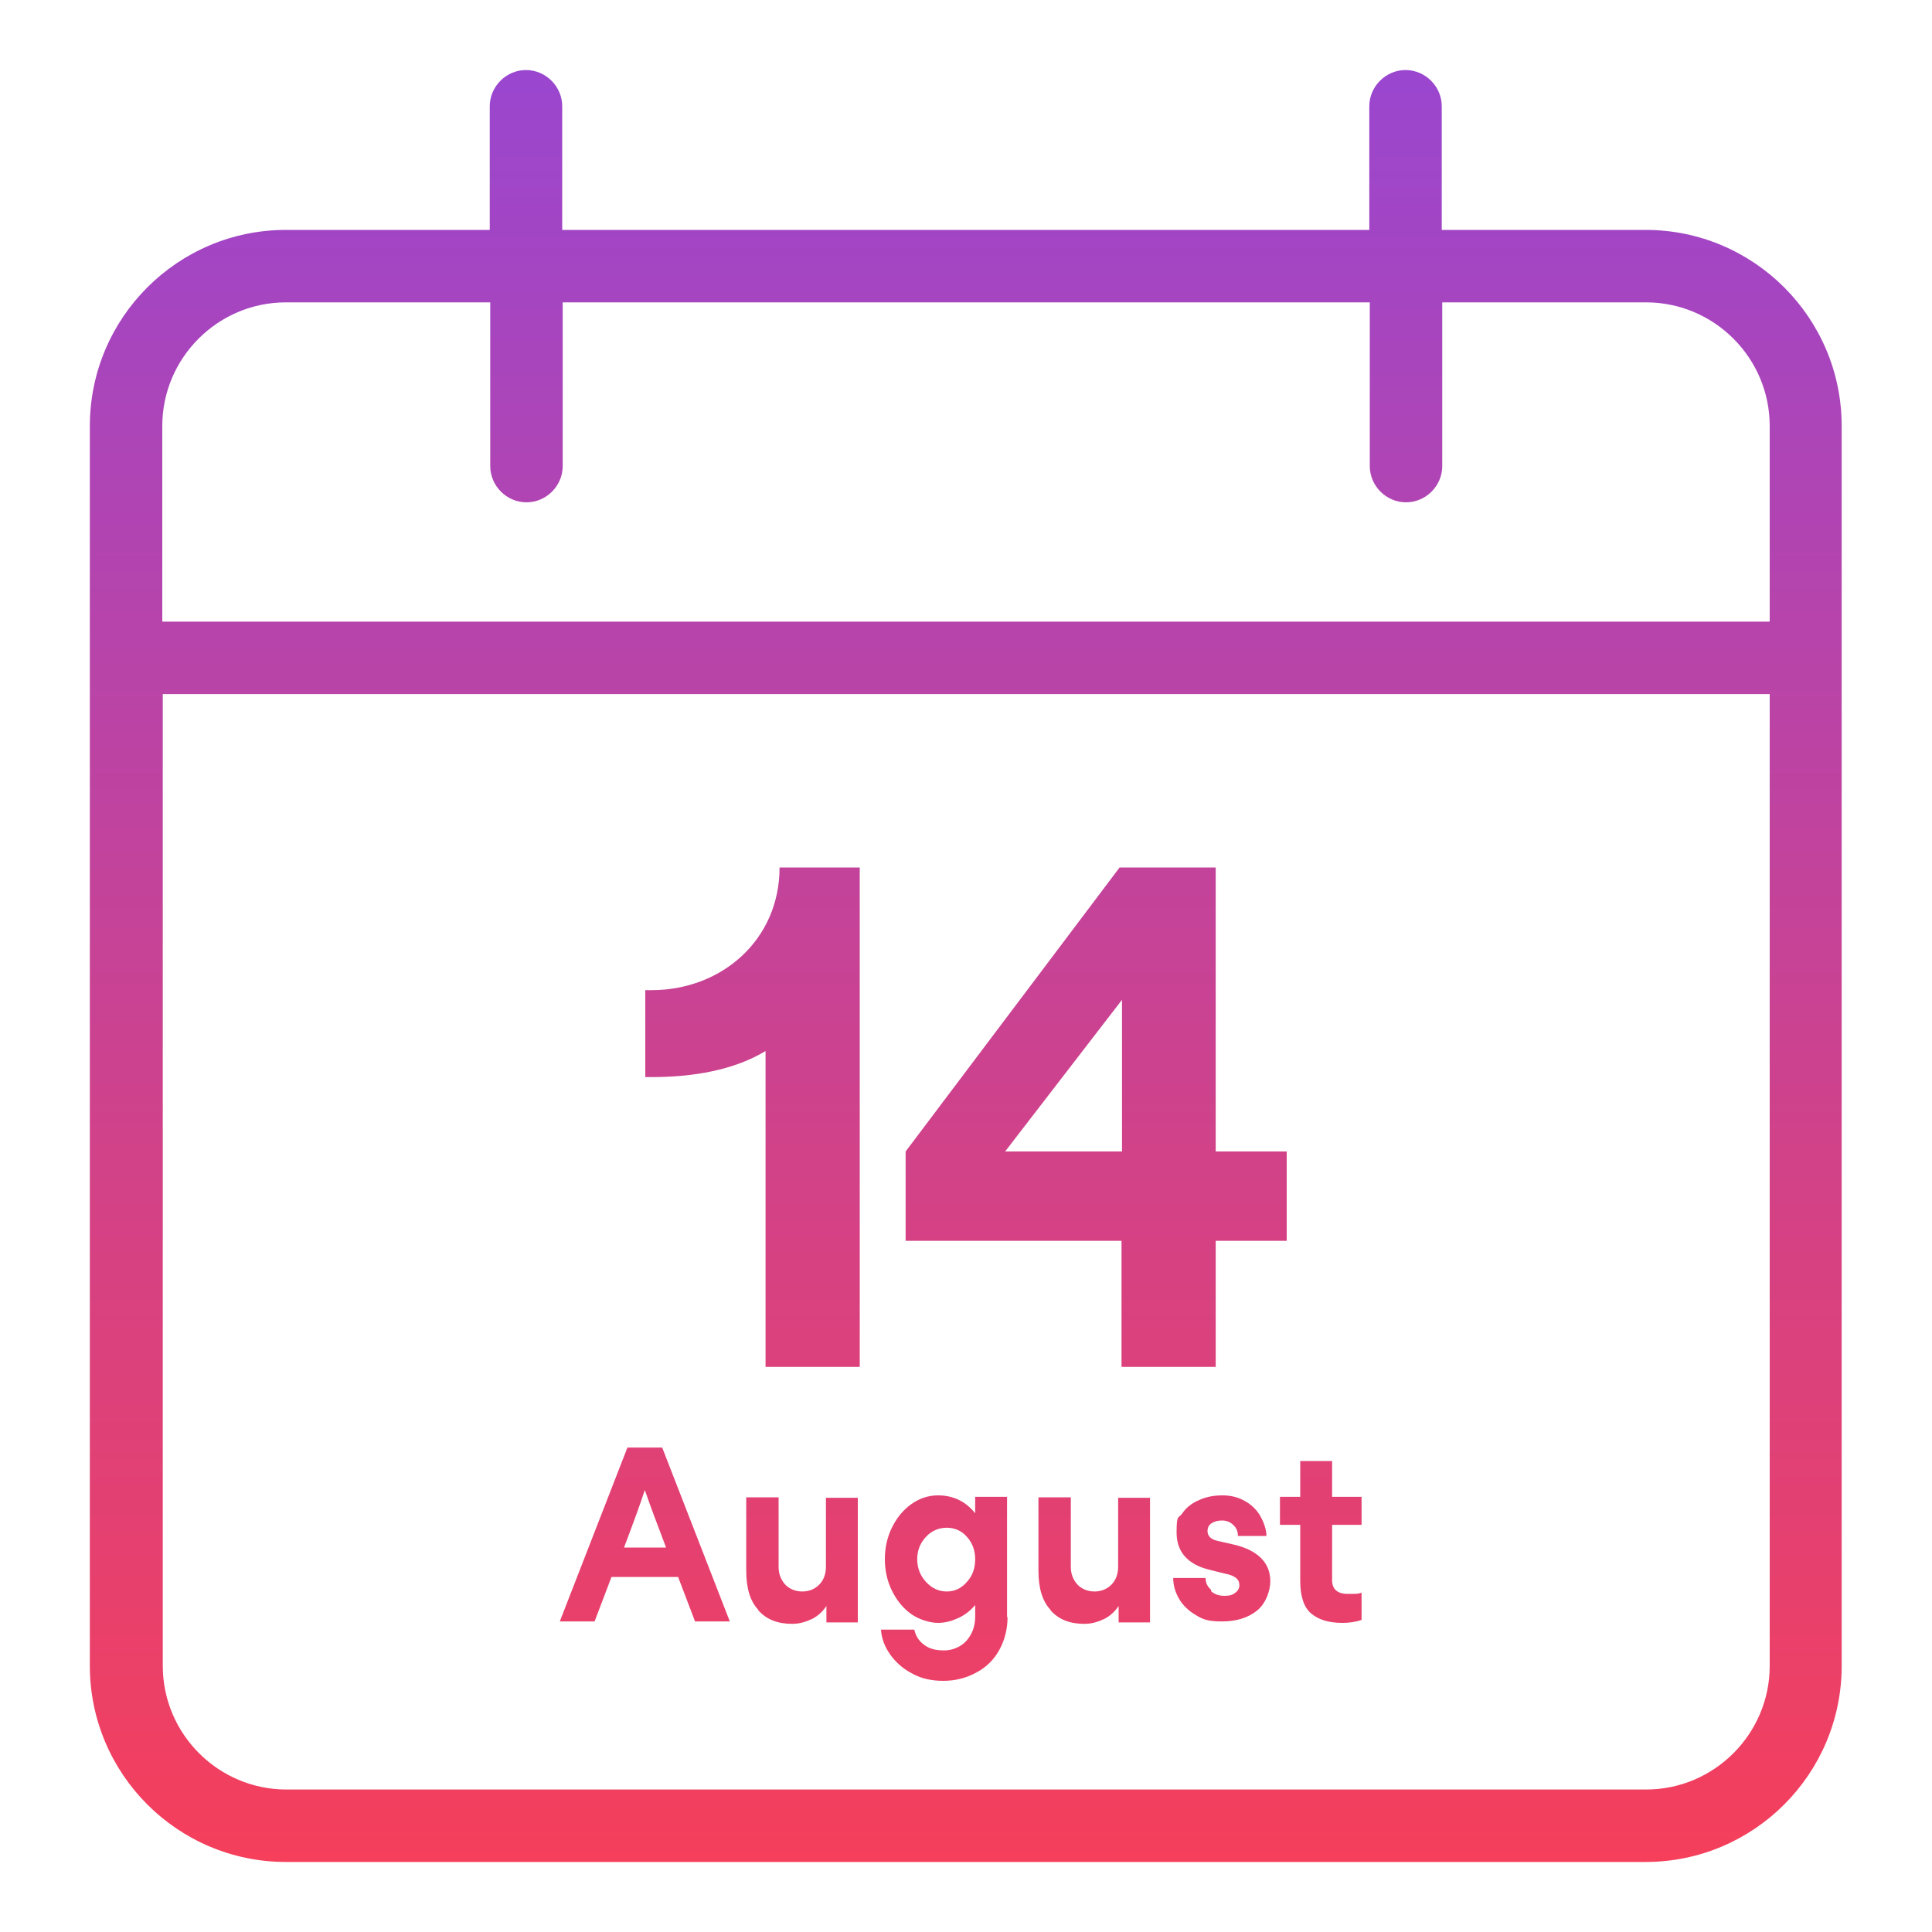 <?xml version="1.0" encoding="UTF-8"?>
<svg id="Layer_1" xmlns="http://www.w3.org/2000/svg" xmlns:xlink="http://www.w3.org/1999/xlink" version="1.1" viewBox="0 0 400 400">
  <!-- Generator: Adobe Illustrator 29.4.0, SVG Export Plug-In . SVG Version: 2.1.0 Build 152)  -->
  <defs>
    <style>
      .st0 {
        fill: url(#linear-gradient);
      }
    </style>
    <linearGradient id="linear-gradient" x1="200" y1="385.5" x2="200" y2="14.5" gradientUnits="userSpaceOnUse">
      <stop offset="0" stop-color="#f53f5b"/>
      <stop offset="1" stop-color="#9a46cf"/>
    </linearGradient>
  </defs>
  <path class="st0" d="M340.7,47.6h-42.2v-25.6c0-4.1-3.4-7.5-7.5-7.5s-7.5,3.4-7.5,7.5v25.6H116.4v-25.6c0-4.1-3.4-7.5-7.5-7.5s-7.5,3.4-7.5,7.5v25.6h-42.2c-22.4,0-40.6,18.2-40.6,40.6v256.7c0,22.4,18.2,40.6,40.6,40.6h281.5c22.4,0,40.6-18.2,40.6-40.6V88.2c0-22.4-18.2-40.6-40.6-40.6ZM59.3,62.6h42.2v33.9c0,4.1,3.4,7.5,7.5,7.5s7.5-3.4,7.5-7.5v-33.9h167.1v33.9c0,4.1,3.4,7.5,7.5,7.5s7.5-3.4,7.5-7.5v-33.9h42.2c14.1,0,25.6,11.5,25.6,25.6v40.5H33.6v-40.5c0-14.1,11.5-25.6,25.6-25.6ZM340.7,370.5H59.3c-14.1,0-25.6-11.5-25.6-25.6v-201.2h332.7v201.2c0,14.1-11.5,25.6-25.6,25.6ZM140.3,326.5h-13.7l-3.5,9.2h-7.2l14-36h7.2l14,36h-7.2l-3.5-9.2ZM137.9,320.4l-1.2-3.2c-.7-1.8-1.8-4.7-3.2-8.7h0c-1,3-2,5.8-3.1,8.7l-1.2,3.2h8.9ZM157,333.3c-1.7-1.8-2.5-4.5-2.5-8.1v-15.2h6.7v14.4c0,1.5.5,2.7,1.4,3.7.9.9,2.1,1.4,3.5,1.4s2.6-.5,3.5-1.4c.9-.9,1.4-2.2,1.4-3.7v-14.3h6.6v25.8h-6.5v-3.4c-.8,1.2-1.8,2.1-3,2.7-1.3.6-2.6,1-4.1,1-3,0-5.3-.9-7-2.8ZM208.6,334.8c0,2.5-.6,4.8-1.7,6.8s-2.7,3.6-4.8,4.7c-2,1.1-4.3,1.7-6.8,1.7s-4.7-.5-6.6-1.6c-1.9-1-3.4-2.4-4.5-4-1.1-1.6-1.7-3.3-1.8-5h6.9c.3,1.4,1,2.4,2.1,3.2,1.1.8,2.4,1.1,4.1,1.1s3.4-.7,4.6-2c1.2-1.4,1.8-3,1.8-5v-2.4c-1,1.2-2.2,2.1-3.5,2.7-1.3.6-2.7,1-4.2,1s-3.8-.6-5.5-1.8c-1.7-1.2-3-2.8-4-4.8-1-2-1.5-4.2-1.5-6.6s.5-4.6,1.5-6.6c1-2,2.3-3.6,4-4.8,1.7-1.2,3.5-1.8,5.5-1.8,3.1,0,5.7,1.2,7.7,3.7v-3.4h6.6v24.9ZM200.2,327.5c1.2-1.3,1.7-2.9,1.7-4.7s-.6-3.4-1.7-4.6c-1.1-1.3-2.6-1.9-4.2-1.9s-3.1.6-4.3,1.9c-1.2,1.3-1.8,2.8-1.8,4.6s.6,3.4,1.8,4.7c1.2,1.3,2.6,2,4.3,2s3.1-.7,4.2-2ZM217.5,333.3c-1.7-1.8-2.5-4.5-2.5-8.1v-15.2h6.7v14.4c0,1.5.5,2.7,1.4,3.7.9.9,2.1,1.4,3.5,1.4s2.6-.5,3.5-1.4c.9-.9,1.4-2.2,1.4-3.7v-14.3h6.6v25.8h-6.5v-3.4c-.8,1.2-1.8,2.1-3,2.7-1.3.6-2.6,1-4.1,1-3,0-5.3-.9-7-2.8ZM250.8,329.5c.7.6,1.6.9,2.7.9s1.7-.2,2.2-.6c.6-.4.9-1,.9-1.6s-.2-1.1-.7-1.5-1.2-.7-2.3-.9l-3.2-.8c-4.5-1.1-6.8-3.7-6.8-7.7s.4-2.8,1.2-4c.8-1.2,2-2.1,3.4-2.7,1.5-.7,3.1-1,4.9-1s3.3.4,4.7,1.2c1.4.8,2.5,1.9,3.2,3.2s1.2,2.7,1.2,4h-5.9c0-.9-.3-1.7-1-2.3-.6-.6-1.4-.9-2.3-.9s-1.6.2-2.2.6-.8,1-.8,1.6c0,1,.7,1.7,2,2l3.5.8c2.5.6,4.3,1.5,5.6,2.8,1.3,1.3,1.9,2.9,1.9,4.8s-.9,4.6-2.8,6.1c-1.9,1.5-4.3,2.2-7.2,2.2s-3.9-.4-5.4-1.3c-1.5-.9-2.7-2-3.5-3.4-.8-1.4-1.2-2.8-1.2-4.3h6.7c0,1,.4,1.8,1.1,2.4ZM281.9,329.7v5.7c-1.2.4-2.5.6-4,.6-2.9,0-5-.7-6.5-2-1.5-1.3-2.2-3.6-2.2-6.7v-11.6h-4.2v-5.8h4.2v-7.4h6.6v7.4h6.1v5.8h-6.1v11.5c0,1.8,1.1,2.8,3.2,2.8s2,0,2.8-.2ZM158.5,283v-65.4c-6.6,4-15.1,5.4-23.6,5.4h-1.3v-18h1.3c14.5,0,26.5-10.4,26.5-25.4h16.6v103.4h-19.5ZM266.4,256.9h-14.7v26.1h-19.5v-26.1h-44.7v-18.5l44.3-58.8h19.9v58.8h14.7v18.5ZM232.3,238.4v-31.4l-24.2,31.4h24.2Z"/>
</svg>